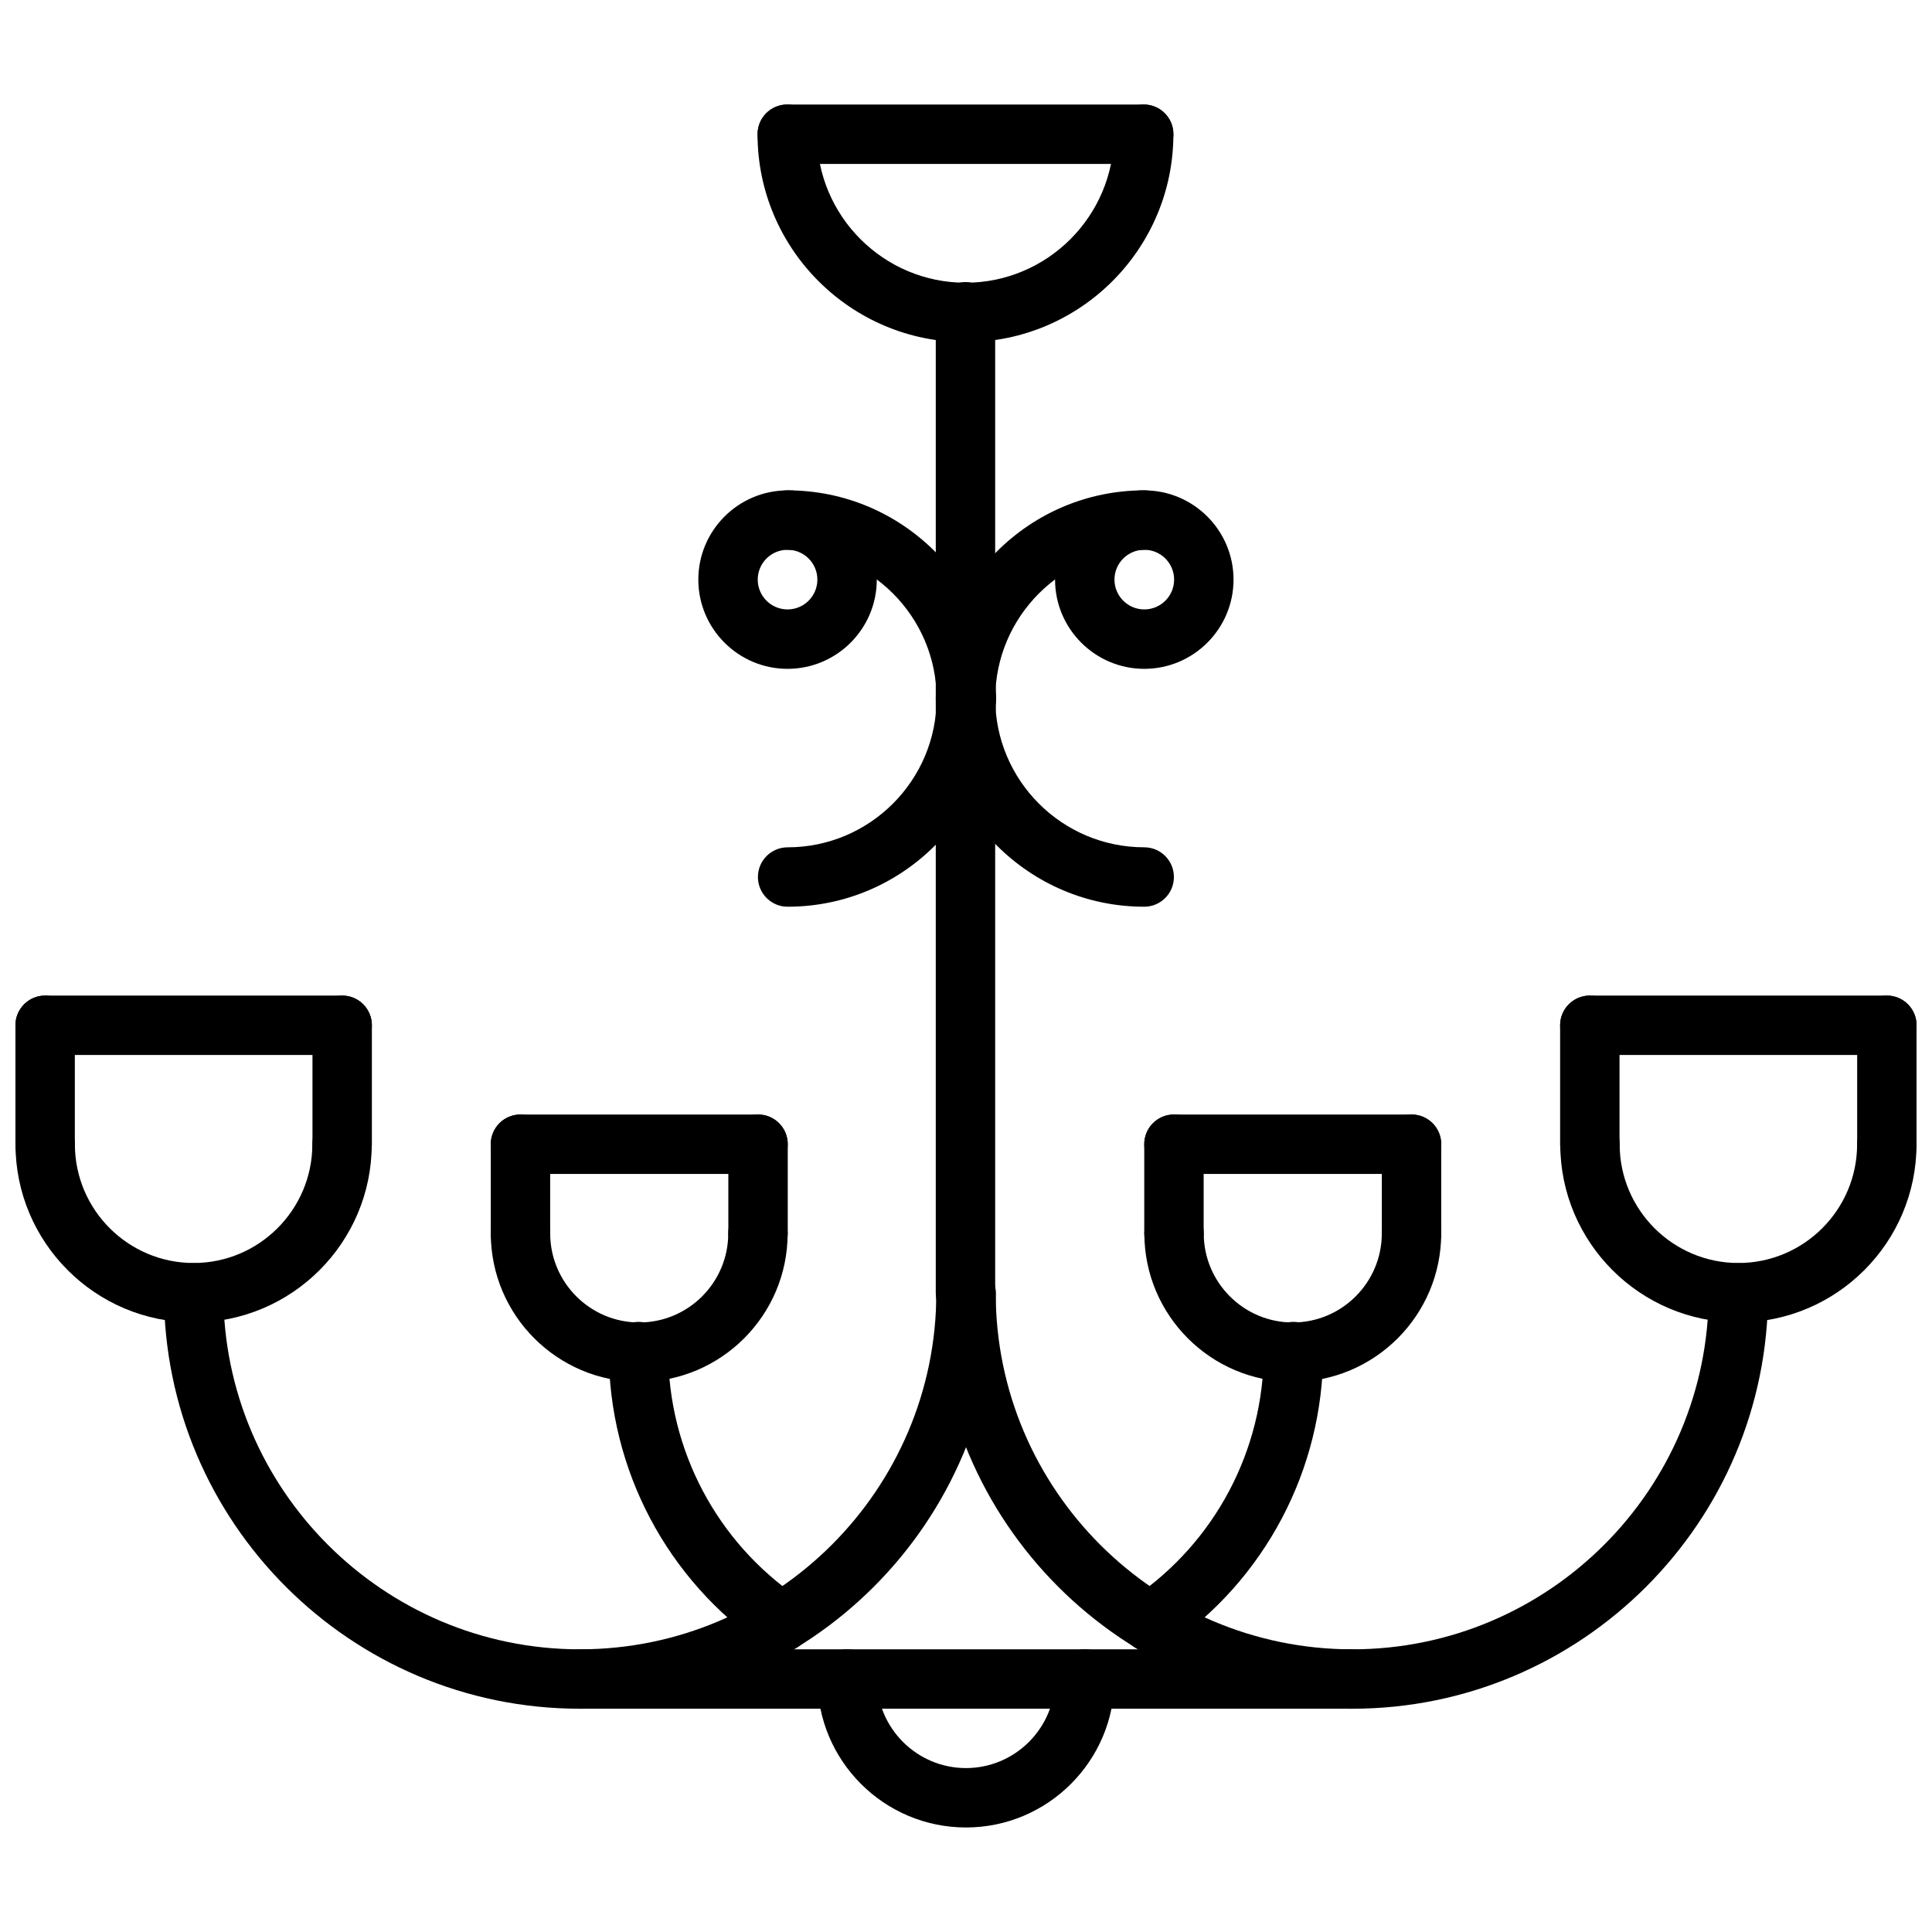 <?xml version="1.0" encoding="UTF-8"?>
<!-- The Best Svg Icon site in the world: iconSvg.co, Visit us! https://iconsvg.co -->
<svg width="800px" height="800px" version="1.1" viewBox="144 144 512 512" xmlns="http://www.w3.org/2000/svg">
 <defs>
  <clipPath id="f">
   <path d="m148.09 439h94.906v56h-94.906z"/>
  </clipPath>
  <clipPath id="e">
   <path d="m148.09 407h15.906v49h-15.906z"/>
  </clipPath>
  <clipPath id="d">
   <path d="m148.09 407h94.906v17h-94.906z"/>
  </clipPath>
  <clipPath id="c">
   <path d="m557 439h94.902v56h-94.902z"/>
  </clipPath>
  <clipPath id="b">
   <path d="m636 407h15.902v49h-15.902z"/>
  </clipPath>
  <clipPath id="a">
   <path d="m557 407h94.902v17h-94.902z"/>
  </clipPath>
 </defs>
 <path d="m399.86 234.67c-30.379 0-55.105-24.727-55.105-55.105 0-4.352 3.519-7.871 7.871-7.871 4.352 0 7.871 3.519 7.871 7.871 0 21.703 17.656 39.359 39.359 39.359s39.359-17.656 39.359-39.359c0-4.352 3.519-7.871 7.871-7.871 4.352 0 7.871 3.519 7.871 7.871 0.008 30.379-24.711 55.105-55.098 55.105z"/>
 <path d="m297.66 596.83c-60.773 0-110.21-49.438-110.21-110.21 0-4.352 3.519-7.871 7.871-7.871 4.352 0 7.871 3.519 7.871 7.871 0 52.09 42.383 94.465 94.473 94.465 52.09 0 94.473-42.375 94.473-94.465 0-4.352 3.519-7.871 7.871-7.871 4.352 0 7.871 3.519 7.871 7.871 0 60.77-49.445 110.21-110.21 110.21z"/>
 <path d="m351.12 581.78c-1.527 0-3.078-0.449-4.434-1.371-25.891-17.672-41.344-46.918-41.344-78.23 0-4.352 3.519-7.871 7.871-7.871 4.352 0 7.871 3.519 7.871 7.871 0 26.105 12.887 50.492 34.473 65.219 3.59 2.457 4.519 7.352 2.07 10.941-1.523 2.238-3.996 3.441-6.508 3.441z"/>
 <path d="m399.86 494.5c-4.352 0-7.871-3.519-7.871-7.871v-260.01c0-4.352 3.519-7.871 7.871-7.871 4.352 0 7.871 3.519 7.871 7.871v260c0.004 4.356-3.516 7.875-7.871 7.875z"/>
 <g clip-path="url(#f)">
  <path d="m195.31 494.45c-26.031 0-47.207-21.176-47.207-47.215 0-4.352 3.519-7.871 7.871-7.871 4.352 0 7.871 3.519 7.871 7.871 0 17.352 14.113 31.473 31.465 31.473 17.352 0 31.465-14.121 31.465-31.473 0-4.352 3.519-7.871 7.871-7.871 4.352 0 7.871 3.519 7.871 7.871 0.004 26.039-21.172 47.215-47.207 47.215z"/>
 </g>
 <path d="m234.68 455.1c-4.352 0-7.871-3.519-7.871-7.871v-31.52c0-4.352 3.519-7.871 7.871-7.871 4.352 0 7.871 3.519 7.871 7.871v31.52c0 4.352-3.519 7.871-7.871 7.871z"/>
 <g clip-path="url(#e)">
  <path d="m155.96 455.1c-4.352 0-7.871-3.519-7.871-7.871v-31.52c0-4.352 3.519-7.871 7.871-7.871 4.352 0 7.871 3.519 7.871 7.871v31.52c0 4.352-3.516 7.871-7.871 7.871z"/>
 </g>
 <g clip-path="url(#d)">
  <path d="m234.68 423.58h-78.719c-4.352 0-7.871-3.519-7.871-7.871 0-4.352 3.519-7.871 7.871-7.871h78.719c4.352 0 7.871 3.519 7.871 7.871 0 4.352-3.519 7.871-7.871 7.871z"/>
 </g>
 <path d="m313.4 510.21c-21.695 0-39.336-17.648-39.336-39.344 0-4.352 3.519-7.871 7.871-7.871 4.352 0 7.871 3.519 7.871 7.871 0 13.012 10.586 23.602 23.594 23.602 13.004 0 23.594-10.586 23.594-23.602 0-4.352 3.519-7.871 7.871-7.871 4.352 0 7.871 3.519 7.871 7.871 0 21.695-17.641 39.344-39.336 39.344z"/>
 <path d="m344.89 478.73c-4.352 0-7.871-3.519-7.871-7.871v-23.633c0-4.352 3.519-7.871 7.871-7.871 4.352 0 7.871 3.519 7.871 7.871v23.633c0 4.352-3.519 7.871-7.871 7.871z"/>
 <path d="m281.93 478.73c-4.352 0-7.871-3.519-7.871-7.871v-23.633c0-4.352 3.519-7.871 7.871-7.871 4.352 0 7.871 3.519 7.871 7.871v23.633c0 4.352-3.519 7.871-7.871 7.871z"/>
 <path d="m344.89 455.1h-62.961c-4.352 0-7.871-3.519-7.871-7.871 0-4.352 3.519-7.871 7.871-7.871h62.961c4.352 0 7.871 3.519 7.871 7.871 0 4.352-3.519 7.871-7.871 7.871z"/>
 <path d="m502.34 596.83c-60.773 0-110.21-49.438-110.21-110.21 0-4.352 3.519-7.871 7.871-7.871 4.352 0 7.871 3.519 7.871 7.871 0 52.09 42.383 94.465 94.473 94.465 52.09 0 94.473-42.375 94.473-94.465 0-4.352 3.519-7.871 7.871-7.871 4.352 0 7.871 3.519 7.871 7.871 0 60.77-49.445 110.21-110.21 110.21z"/>
 <path d="m448.88 581.78c-2.512 0-4.984-1.195-6.512-3.441-2.457-3.59-1.52-8.484 2.07-10.941 21.586-14.73 34.473-39.117 34.473-65.219 0-4.352 3.519-7.871 7.871-7.871 4.352 0 7.871 3.519 7.871 7.871 0 31.316-15.453 60.551-41.344 78.23-1.352 0.926-2.902 1.371-4.43 1.371z"/>
 <g clip-path="url(#c)">
  <path d="m604.69 494.45c-26.031 0-47.207-21.176-47.207-47.215 0-4.352 3.519-7.871 7.871-7.871 4.352 0 7.871 3.519 7.871 7.871 0 17.352 14.113 31.473 31.465 31.473s31.465-14.121 31.465-31.473c0-4.352 3.519-7.871 7.871-7.871 4.352 0 7.871 3.519 7.871 7.871 0 26.039-21.176 47.215-47.207 47.215z"/>
 </g>
 <path d="m565.32 455.1c-4.352 0-7.871-3.519-7.871-7.871v-31.52c0-4.352 3.519-7.871 7.871-7.871 4.352 0 7.871 3.519 7.871 7.871v31.52c0 4.352-3.519 7.871-7.871 7.871z"/>
 <g clip-path="url(#b)">
  <path d="m644.04 455.1c-4.352 0-7.871-3.519-7.871-7.871v-31.52c0-4.352 3.519-7.871 7.871-7.871 4.352 0 7.871 3.519 7.871 7.871v31.52c0 4.352-3.519 7.871-7.871 7.871z"/>
 </g>
 <g clip-path="url(#a)">
  <path d="m644.04 423.58h-78.719c-4.352 0-7.871-3.519-7.871-7.871 0-4.352 3.519-7.871 7.871-7.871h78.719c4.352 0 7.871 3.519 7.871 7.871 0 4.352-3.519 7.871-7.871 7.871z"/>
 </g>
 <path d="m486.6 510.21c-21.695 0-39.336-17.648-39.336-39.344 0-4.352 3.519-7.871 7.871-7.871 4.352 0 7.871 3.519 7.871 7.871 0 13.012 10.586 23.602 23.594 23.602 13.004 0 23.594-10.586 23.594-23.602 0-4.352 3.519-7.871 7.871-7.871s7.871 3.519 7.871 7.871c0 21.695-17.641 39.344-39.336 39.344z"/>
 <path d="m455.11 478.73c-4.352 0-7.871-3.519-7.871-7.871v-23.633c0-4.352 3.519-7.871 7.871-7.871s7.871 3.519 7.871 7.871v23.633c0.004 4.352-3.516 7.871-7.871 7.871z"/>
 <path d="m518.07 478.73c-4.352 0-7.871-3.519-7.871-7.871v-23.633c0-4.352 3.519-7.871 7.871-7.871 4.352 0 7.871 3.519 7.871 7.871v23.633c0 4.352-3.516 7.871-7.871 7.871z"/>
 <path d="m518.07 455.1h-62.961c-4.352 0-7.871-3.519-7.871-7.871 0-4.352 3.519-7.871 7.871-7.871h62.961c4.352 0 7.871 3.519 7.871 7.871 0 4.352-3.516 7.871-7.871 7.871z"/>
 <path d="m502.34 596.83h-204.67c-4.352 0-7.871-3.519-7.871-7.871 0-4.352 3.519-7.871 7.871-7.871h204.67c4.352 0 7.871 3.519 7.871 7.871 0 4.352-3.519 7.871-7.871 7.871z"/>
 <path d="m352.73 384.29c-4.352 0-7.871-3.519-7.871-7.871 0-4.352 3.519-7.871 7.871-7.871 21.773 0 39.484-17.711 39.484-39.484 0-4.352 3.519-7.871 7.871-7.871 4.352 0 7.871 3.519 7.871 7.871 0.004 30.445-24.777 55.227-55.227 55.227z"/>
 <path d="m400.09 337.05c-4.352 0-7.871-3.519-7.871-7.871 0-21.773-17.711-39.484-39.484-39.484-4.352 0-7.871-3.519-7.871-7.871s3.519-7.871 7.871-7.871c30.449 0 55.23 24.773 55.23 55.23-0.004 4.348-3.531 7.867-7.875 7.867z"/>
 <path d="m352.71 321.25c-13.035 0-23.648-10.613-23.648-23.648s10.613-23.648 23.648-23.648c13.035 0 23.648 10.613 23.648 23.648 0 13.039-10.613 23.648-23.648 23.648zm0-31.551c-4.359 0-7.902 3.543-7.902 7.902s3.543 7.902 7.902 7.902c4.359 0 7.902-3.543 7.902-7.902s-3.539-7.902-7.902-7.902z"/>
 <path d="m447.23 384.29c-30.449 0-55.23-24.773-55.23-55.23 0-4.352 3.519-7.871 7.871-7.871 4.352 0 7.871 3.519 7.871 7.871 0 21.773 17.711 39.484 39.484 39.484 4.352 0 7.871 3.519 7.871 7.871 0.004 4.356-3.516 7.875-7.867 7.875z"/>
 <path d="m399.87 337.05c-4.352 0-7.871-3.519-7.871-7.871 0-30.449 24.773-55.23 55.23-55.23 4.352 0 7.871 3.519 7.871 7.871 0 4.352-3.519 7.871-7.871 7.871-21.773 0-39.484 17.711-39.484 39.484 0 4.356-3.519 7.875-7.875 7.875z"/>
 <path d="m447.25 321.25c-13.035 0-23.648-10.613-23.648-23.648s10.613-23.648 23.648-23.648 23.648 10.613 23.648 23.648c0 13.039-10.613 23.648-23.648 23.648zm0-31.551c-4.359 0-7.902 3.543-7.902 7.902s3.543 7.902 7.902 7.902 7.902-3.543 7.902-7.902-3.539-7.902-7.902-7.902z"/>
 <path d="m447.1 187.44h-94.465c-4.352 0-7.871-3.519-7.871-7.871 0-4.352 3.519-7.871 7.871-7.871h94.465c4.352 0 7.871 3.519 7.871 7.871 0 4.352-3.519 7.871-7.871 7.871z"/>
 <path d="m399.99 628.3c-21.703 0-39.359-17.656-39.359-39.359 0-4.352 3.519-7.871 7.871-7.871 4.352 0 7.871 3.519 7.871 7.871 0 13.02 10.598 23.617 23.617 23.617 13.02 0 23.617-10.598 23.617-23.617 0-4.352 3.519-7.871 7.871-7.871 4.352 0 7.871 3.519 7.871 7.871 0 21.699-17.656 39.359-39.359 39.359z"/>
</svg>